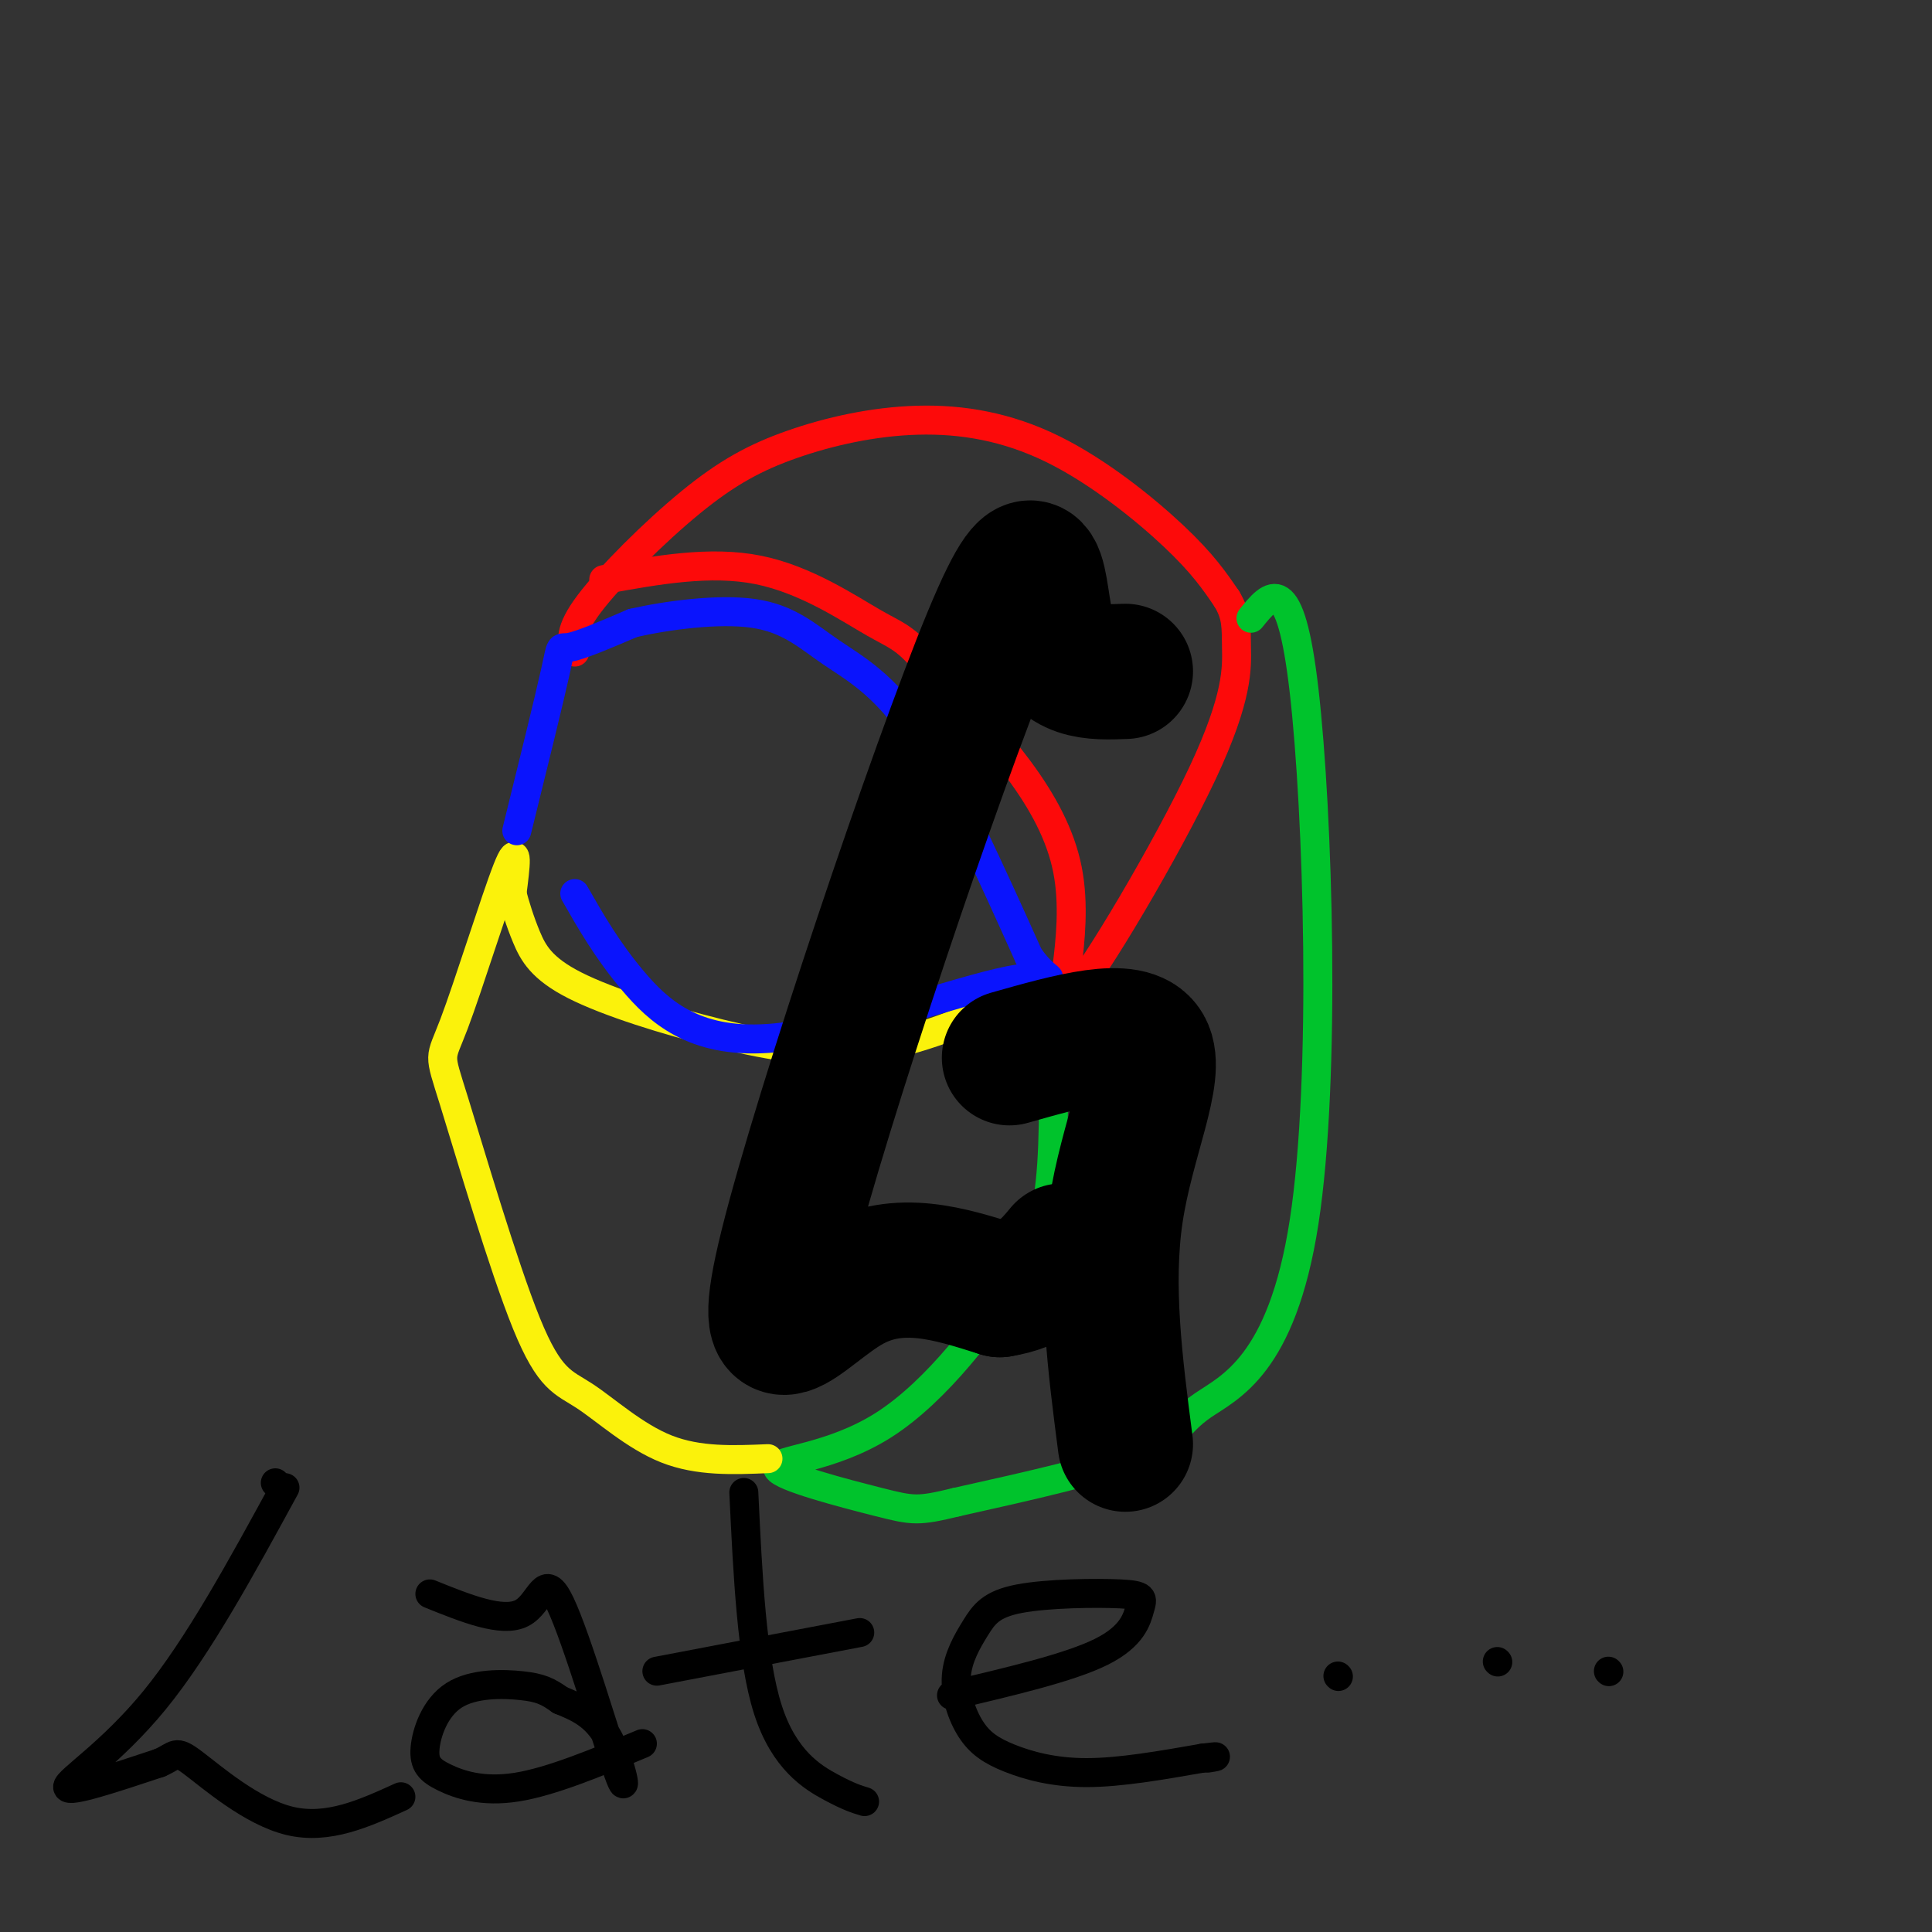 <svg viewBox='0 0 400 400' version='1.1' xmlns='http://www.w3.org/2000/svg' xmlns:xlink='http://www.w3.org/1999/xlink'><rect x="0" y="0" width="400" height="400" fill="#333333" stroke="none"/><g fill='none' stroke='#FD0A0A' stroke-width='6' stroke-linecap='round' stroke-linejoin='round'><path d='M119,135c-0.637,-2.168 -1.273,-4.335 3,-10c4.273,-5.665 13.456,-14.827 21,-21c7.544,-6.173 13.450,-9.356 21,-12c7.550,-2.644 16.745,-4.750 26,-5c9.255,-0.250 18.569,1.356 28,6c9.431,4.644 18.980,12.327 25,18c6.020,5.673 8.510,9.337 11,13'/><path d='M254,124c2.122,3.522 1.928,5.828 2,10c0.072,4.172 0.411,10.211 -7,26c-7.411,15.789 -22.572,41.328 -27,46c-4.428,4.672 1.878,-11.522 -1,-26c-2.878,-14.478 -14.939,-27.239 -27,-40'/><path d='M194,140c-6.071,-8.000 -7.750,-8.000 -13,-11c-5.250,-3.000 -14.071,-9.000 -24,-11c-9.929,-2.000 -20.964,0.000 -32,2'/></g>
<g fill='none' stroke='#00C32C' stroke-width='6' stroke-linecap='round' stroke-linejoin='round'><path d='M259,128c4.056,-5.029 8.112,-10.057 11,15c2.888,25.057 4.609,80.201 0,110c-4.609,29.799 -15.549,34.254 -21,38c-5.451,3.746 -5.415,6.785 -13,10c-7.585,3.215 -22.793,6.608 -38,10'/><path d='M198,311c-7.980,1.939 -8.931,1.788 -16,0c-7.069,-1.788 -20.256,-5.211 -21,-7c-0.744,-1.789 10.953,-1.943 22,-9c11.047,-7.057 21.442,-21.016 27,-30c5.558,-8.984 6.279,-12.992 7,-17'/><path d='M217,248c1.333,-8.333 1.167,-20.667 1,-33'/></g>
<g fill='none' stroke='#FBF20B' stroke-width='6' stroke-linecap='round' stroke-linejoin='round'><path d='M159,302c-7.199,0.303 -14.398,0.607 -21,-2c-6.602,-2.607 -12.608,-8.123 -17,-11c-4.392,-2.877 -7.168,-3.113 -12,-15c-4.832,-11.887 -11.718,-35.423 -15,-46c-3.282,-10.577 -2.961,-8.194 0,-16c2.961,-7.806 8.560,-25.802 11,-32c2.440,-6.198 1.720,-0.599 1,5'/><path d='M106,185c0.608,2.346 1.627,5.712 3,9c1.373,3.288 3.100,6.500 10,10c6.900,3.500 18.973,7.288 30,10c11.027,2.712 21.008,4.346 31,3c9.992,-1.346 19.996,-5.673 30,-10'/><path d='M210,207c5.833,-2.167 5.417,-2.583 5,-3'/></g>
<g fill='none' stroke='#0A14FD' stroke-width='6' stroke-linecap='round' stroke-linejoin='round'><path d='M107,172c3.333,-13.489 6.667,-26.978 8,-33c1.333,-6.022 0.667,-4.578 3,-5c2.333,-0.422 7.667,-2.711 13,-5'/><path d='M131,129c6.917,-1.587 17.710,-3.054 25,-2c7.290,1.054 11.078,4.630 16,8c4.922,3.370 10.978,6.534 18,17c7.022,10.466 15.011,28.233 23,46'/><path d='M213,198c5.274,7.388 6.960,2.856 -4,5c-10.960,2.144 -34.566,10.962 -50,12c-15.434,1.038 -22.695,-5.703 -28,-12c-5.305,-6.297 -8.652,-12.148 -12,-18'/></g>
<g fill='none' stroke='#000000' stroke-width='28' stroke-linecap='round' stroke-linejoin='round'><path d='M233,139c-6.730,0.262 -13.461,0.523 -16,-8c-2.539,-8.523 -0.887,-25.831 -12,1c-11.113,26.831 -34.992,97.801 -42,126c-7.008,28.199 2.855,13.628 13,8c10.145,-5.628 20.573,-2.314 31,1'/><path d='M207,267c7.333,-1.167 10.167,-4.583 13,-8'/><path d='M209,219c12.533,-3.556 25.067,-7.111 28,-2c2.933,5.111 -3.733,18.889 -6,34c-2.267,15.111 -0.133,31.556 2,48'/></g>
<g fill='none' stroke='#000000' stroke-width='6' stroke-linecap='round' stroke-linejoin='round'><path d='M57,307c0.000,0.000 0.100,0.100 0.1,0.1'/><path d='M59,308c-8.978,16.467 -17.956,32.933 -27,44c-9.044,11.067 -18.156,16.733 -18,18c0.156,1.267 9.578,-1.867 19,-5'/><path d='M33,365c3.607,-1.548 3.125,-2.917 7,0c3.875,2.917 12.107,10.119 20,12c7.893,1.881 15.446,-1.560 23,-5'/><path d='M89,330c7.488,3.021 14.976,6.041 19,4c4.024,-2.041 4.584,-9.145 8,-2c3.416,7.145 9.689,28.539 12,35c2.311,6.461 0.660,-2.011 -2,-7c-2.660,-4.989 -6.330,-6.494 -10,-8'/><path d='M116,352c-2.613,-1.881 -4.146,-2.585 -8,-3c-3.854,-0.415 -10.030,-0.542 -14,2c-3.970,2.542 -5.734,7.754 -6,11c-0.266,3.246 0.967,4.528 4,6c3.033,1.472 7.867,3.135 15,2c7.133,-1.135 16.567,-5.067 26,-9'/><path d='M154,309c0.822,17.289 1.644,34.578 5,45c3.356,10.422 9.244,13.978 13,16c3.756,2.022 5.378,2.511 7,3'/><path d='M136,346c0.000,0.000 42.000,-8.000 42,-8'/><path d='M197,351c12.229,-2.875 24.457,-5.750 31,-9c6.543,-3.250 7.400,-6.875 8,-9c0.600,-2.125 0.941,-2.751 -4,-3c-4.941,-0.249 -15.165,-0.122 -21,1c-5.835,1.122 -7.281,3.238 -9,6c-1.719,2.762 -3.712,6.168 -4,10c-0.288,3.832 1.129,8.089 3,11c1.871,2.911 4.196,4.476 8,6c3.804,1.524 9.087,3.007 16,3c6.913,-0.007 15.457,-1.503 24,-3'/><path d='M249,364c4.167,-0.500 2.583,-0.250 1,0'/><path d='M277,347c0.000,0.000 0.100,0.100 0.1,0.1'/><path d='M310,344c0.000,0.000 0.100,0.100 0.1,0.1'/><path d='M333,346c0.000,0.000 0.100,0.100 0.1,0.1'/></g>
</svg>